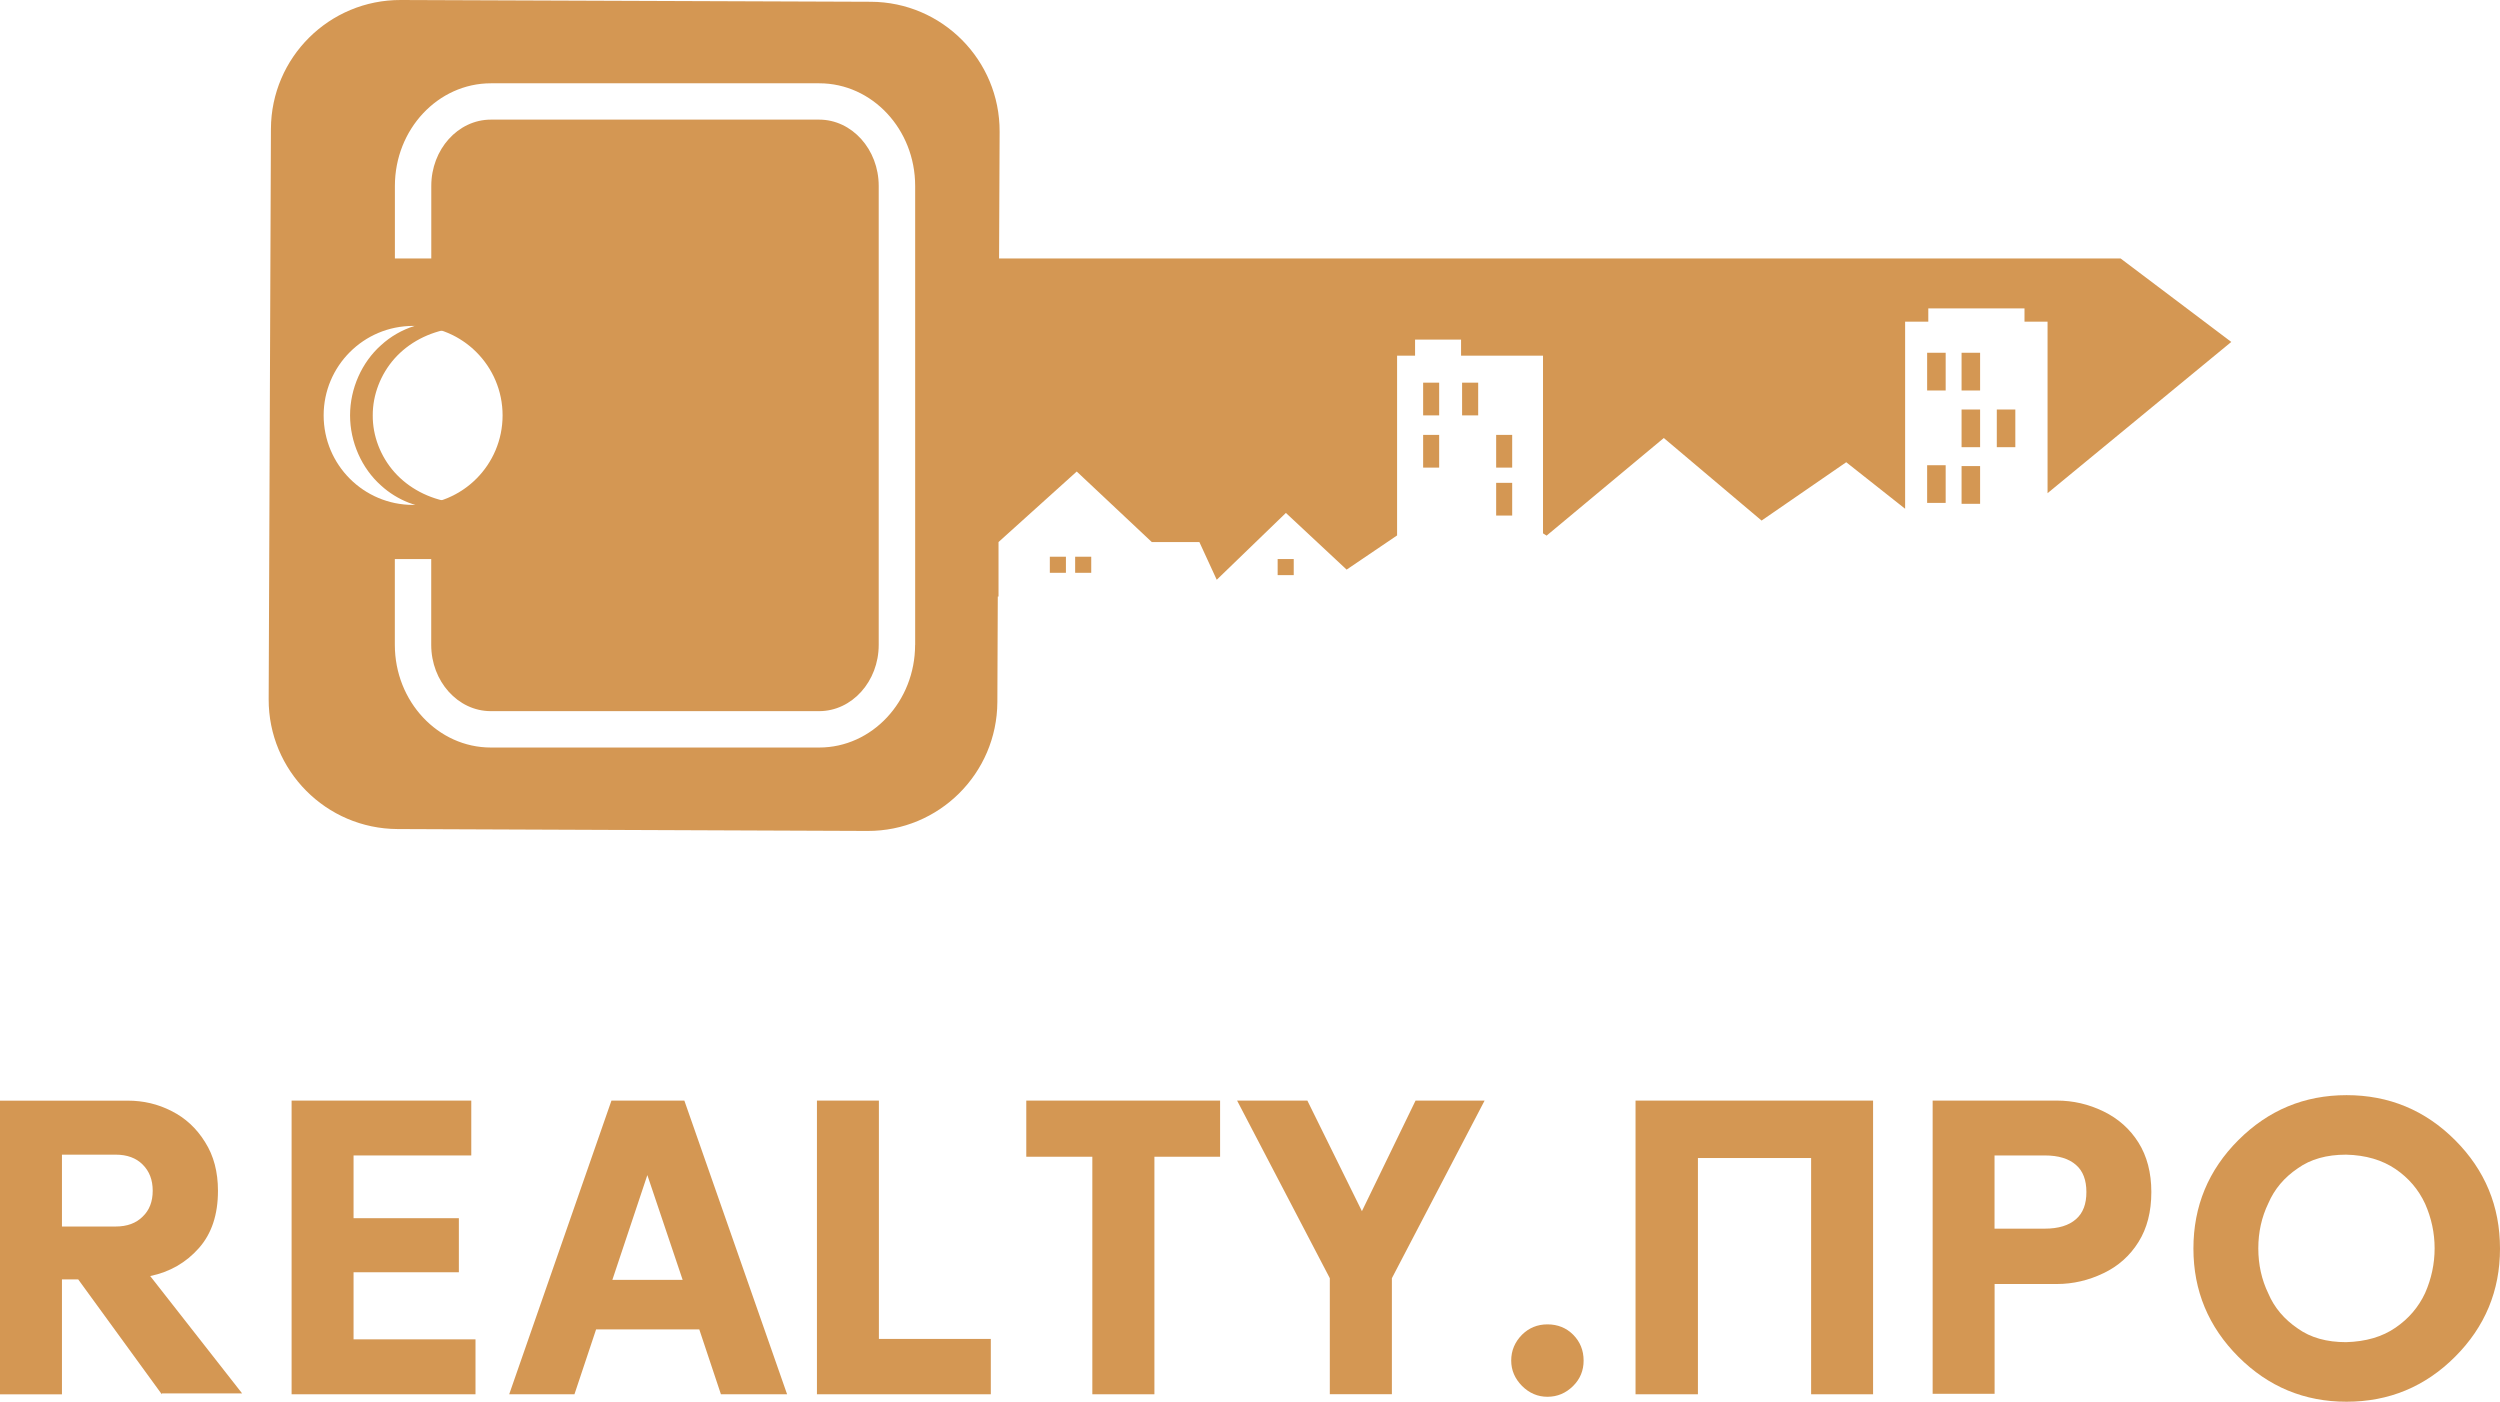 <?xml version="1.0" encoding="UTF-8"?> <!-- Generator: Adobe Illustrator 24.0.1, SVG Export Plug-In . SVG Version: 6.00 Build 0) --> <svg xmlns="http://www.w3.org/2000/svg" xmlns:xlink="http://www.w3.org/1999/xlink" id="Слой_1" x="0px" y="0px" viewBox="0 0 408.78 229.21" style="enable-background:new 0 0 408.78 229.21;" xml:space="preserve"> <style type="text/css"> .st0{fill:#FFFFFF;} .st1{fill:#D49753;} .st2{fill:#1C1C1C;} </style> <g> <g> <path class="st1" d="M73.76,82.58c-3.85,0.6-8.09-0.73-11.13-3.52c-3.1-2.75-4.91-6.93-4.92-11.13c0-4.2,1.82-8.38,4.92-11.13 c3.04-2.79,7.28-4.13,11.13-3.52c-3.84,0.58-7.22,2.4-9.59,5.06c-2.36,2.66-3.7,6.11-3.67,9.59c-0.03,3.48,1.3,6.93,3.66,9.59 C66.53,80.18,69.92,82,73.76,82.58z"></path> <path class="st1" d="M71.92,83.18c-3.43,0-6.97-1.37-9.61-3.79c-3.17-2.81-5.07-7.11-5.07-11.47c0-4.37,1.9-8.66,5.07-11.48 c3.12-2.87,7.54-4.27,11.51-3.63l2.97,0.47l-2.98,0.45c-3.68,0.56-6.99,2.3-9.31,4.91c-2.28,2.58-3.57,5.96-3.55,9.28 c-0.03,3.33,1.26,6.71,3.55,9.29c2.32,2.61,5.63,4.35,9.31,4.91l2.99,0.45l-2.99,0.47C73.2,83.13,72.56,83.18,71.92,83.18z M70.2,53.71c-2.64,0.37-5.23,1.56-7.26,3.42c-2.98,2.65-4.76,6.68-4.77,10.79c0.01,4.11,1.79,8.14,4.76,10.78 c2.02,1.85,4.61,3.05,7.24,3.42c-2.47-0.92-4.66-2.39-6.36-4.3c-2.47-2.79-3.82-6.31-3.78-9.91c-0.03-3.59,1.32-7.11,3.78-9.9 C65.52,56.11,67.72,54.63,70.2,53.71z"></path> </g> <g> <g> <path class="st1" d="M24.56,208.65c3.22-0.67,5.86-2.2,7.95-4.56c2.09-2.35,3.13-5.47,3.13-9.38c0-3.07-0.69-5.73-2.1-7.95 c-1.4-2.27-3.24-3.97-5.51-5.1c-2.22-1.14-4.6-1.69-7.13-1.69H0v48.02h10.13v-18.79h2.66l13.67,18.79v-0.15h13.13L24.56,208.65z M18.92,200.55h-8.79v-11.75h8.79c1.86,0,3.33,0.54,4.41,1.62c1.1,1.1,1.64,2.51,1.64,4.28s-0.54,3.18-1.64,4.23 C22.25,200.01,20.78,200.55,18.92,200.55z"></path> <path class="st1" d="M57.81,219v-10.97h17.22v-8.84H57.81v-10.26h19.25v-8.97H47.68v48.02h30.07V219H57.81z"></path> <path class="st1" d="M111.9,179.96H99.98l-16.72,48.02h10.67l3.54-10.61h16.87l3.54,10.61h10.82L111.9,179.96z M100.13,209.27 l5.72-17.13l5.77,17.13H100.13z"></path> <path class="st1" d="M143.71,218.93v-38.97h-10.13v48.02h28.43v-9.05H143.71z"></path> <path class="st1" d="M167.81,179.96v9.18h10.8v38.84h10.15v-38.84h10.74v-9.18H167.81z"></path> <path class="st1" d="M231.46,179.96l-8.77,18.08l-8.92-18.08h-11.49l15.16,29.04v18.97h10.15v-18.97l15.16-29.04H231.46z"></path> <path class="st1" d="M257.23,218.24c-1.12-1.12-2.53-1.69-4.21-1.69c-1.64,0-3.02,0.58-4.15,1.69c-1.17,1.19-1.77,2.59-1.77,4.23 c0,1.58,0.6,2.96,1.77,4.15c1.17,1.17,2.57,1.77,4.15,1.77c1.64,0,3.03-0.6,4.21-1.77c1.14-1.14,1.71-2.51,1.71-4.15 C258.94,220.79,258.36,219.38,257.23,218.24z"></path> <path class="st1" d="M267.43,179.96v48.02h10.2v-38.63h18.51v38.63h10.13v-48.02H267.43z"></path> <path class="st1" d="M349.67,186.83c-1.4-2.23-3.31-3.93-5.72-5.1c-2.44-1.19-4.99-1.77-7.61-1.77h-20.33v47.94h10.13v-17.95 h10.2c2.63,0,5.18-0.6,7.61-1.77c2.4-1.14,4.32-2.85,5.72-5.1c1.4-2.23,2.1-4.95,2.1-8.17 C351.77,191.75,351.06,189.05,349.67,186.83z M339.46,199.34c-1.17,1.04-2.89,1.56-5.1,1.56h-8.23v-11.97h8.23 c2.22,0,3.93,0.52,5.1,1.56c1.14,0.99,1.69,2.48,1.69,4.41C341.16,196.87,340.6,198.34,339.46,199.34z"></path> <path class="st1" d="M401.43,186.42c-4.9-4.9-10.82-7.35-17.74-7.35c-6.91,0-12.79,2.46-17.69,7.35 c-4.9,4.9-7.35,10.8-7.35,17.74c0,6.89,2.46,12.79,7.35,17.69c4.9,4.9,10.78,7.35,17.69,7.35c6.93,0,12.85-2.46,17.74-7.35 c4.9-4.9,7.35-10.8,7.35-17.69C408.78,197.22,406.32,191.32,401.43,186.42z M396.53,211.44c-1.08,2.31-2.7,4.19-4.82,5.64 c-2.18,1.51-4.88,2.29-8.1,2.38c-3.18,0-5.81-0.74-7.89-2.23c-2.22-1.51-3.84-3.41-4.82-5.72c-1.1-2.27-1.64-4.73-1.64-7.39 c0-2.64,0.54-5.1,1.64-7.37c0.99-2.31,2.61-4.23,4.82-5.72c2.09-1.49,4.71-2.23,7.89-2.23c3.22,0.07,5.92,0.88,8.1,2.36 c2.12,1.45,3.74,3.33,4.82,5.66c1.04,2.35,1.56,4.78,1.56,7.3S397.57,209.08,396.53,211.44z"></path> </g> <g> <path class="st1" d="M364.84,55.91l-18.1-13.65H163.36l0.09-20.73c0.04-11.69-9.39-21.2-21.07-21.24L65.54,0 C53.85-0.04,44.35,9.39,44.3,21.07l-0.37,93.26c-0.04,11.67,9.39,21.18,21.08,21.23l76.84,0.31 c11.67,0.04,21.18-9.39,21.23-21.08l0.07-17.25h0.12v-8.91l12.79-11.53l12.27,11.53h7.78l2.84,6.17l11.31-10.93l9.93,9.27 l8.25-5.59V58.16h2.94v-2.63h7.52v2.63h13.4v29.05l0.59,0.37l19.16-15.96l15.99,13.5l13.84-9.54l9.63,7.61V52.6h3.79v-2.17h15.73 v2.17h3.77v28.04L364.84,55.91z M52.92,67.92c0-8.07,6.54-14.63,14.63-14.63c8.07,0,14.63,6.55,14.63,14.63 c0,8.09-6.55,14.64-14.63,14.64C59.46,82.56,52.92,76.01,52.92,67.92z M149.63,105.44c0,9.26-7.04,16.79-15.68,16.79H80.26 c-8.65,0-15.7-7.53-15.7-16.79V91.41h5.95v14.03c0,5.98,4.37,10.84,9.74,10.84h53.69c5.37,0,9.74-4.86,9.74-10.84v-7.91V42.26 V30.4c0-5.97-4.37-10.84-9.74-10.84H80.26c-5.37,0-9.74,4.87-9.74,10.84v11.86h-5.95V30.4c0-9.26,7.05-16.78,15.7-16.78h53.69 c8.65,0,15.68,7.52,15.68,16.78v11.86v55.27V105.44z"></path> <rect x="232.7" y="71.11" class="st1" width="2.62" height="5.35"></rect> <rect x="244.64" y="71.11" class="st1" width="2.62" height="5.35"></rect> <polygon class="st1" points="244.64,82.32 244.64,84.3 247.26,84.3 247.26,84 247.26,78.95 244.64,78.95 "></polygon> <rect x="232.7" y="62.57" class="st1" width="2.62" height="5.35"></rect> <rect x="208.91" y="91.41" class="st1" width="2.63" height="2.63"></rect> <rect x="171.66" y="91.03" class="st1" width="2.63" height="2.63"></rect> <rect x="175.8" y="91.03" class="st1" width="2.63" height="2.63"></rect> <rect x="239.07" y="62.57" class="st1" width="2.63" height="5.35"></rect> <rect x="315.11" y="57.68" class="st1" width="3.03" height="6.17"></rect> <rect x="315.11" y="76.07" class="st1" width="3.03" height="6.16"></rect> <rect x="320.74" y="57.68" class="st1" width="3.03" height="6.17"></rect> <rect x="320.74" y="66.96" class="st1" width="3.03" height="6.16"></rect> <rect x="326.5" y="66.96" class="st1" width="3.03" height="6.16"></rect> <rect x="320.74" y="76.21" class="st1" width="3.03" height="6.17"></rect> </g> </g> </g> </svg> 